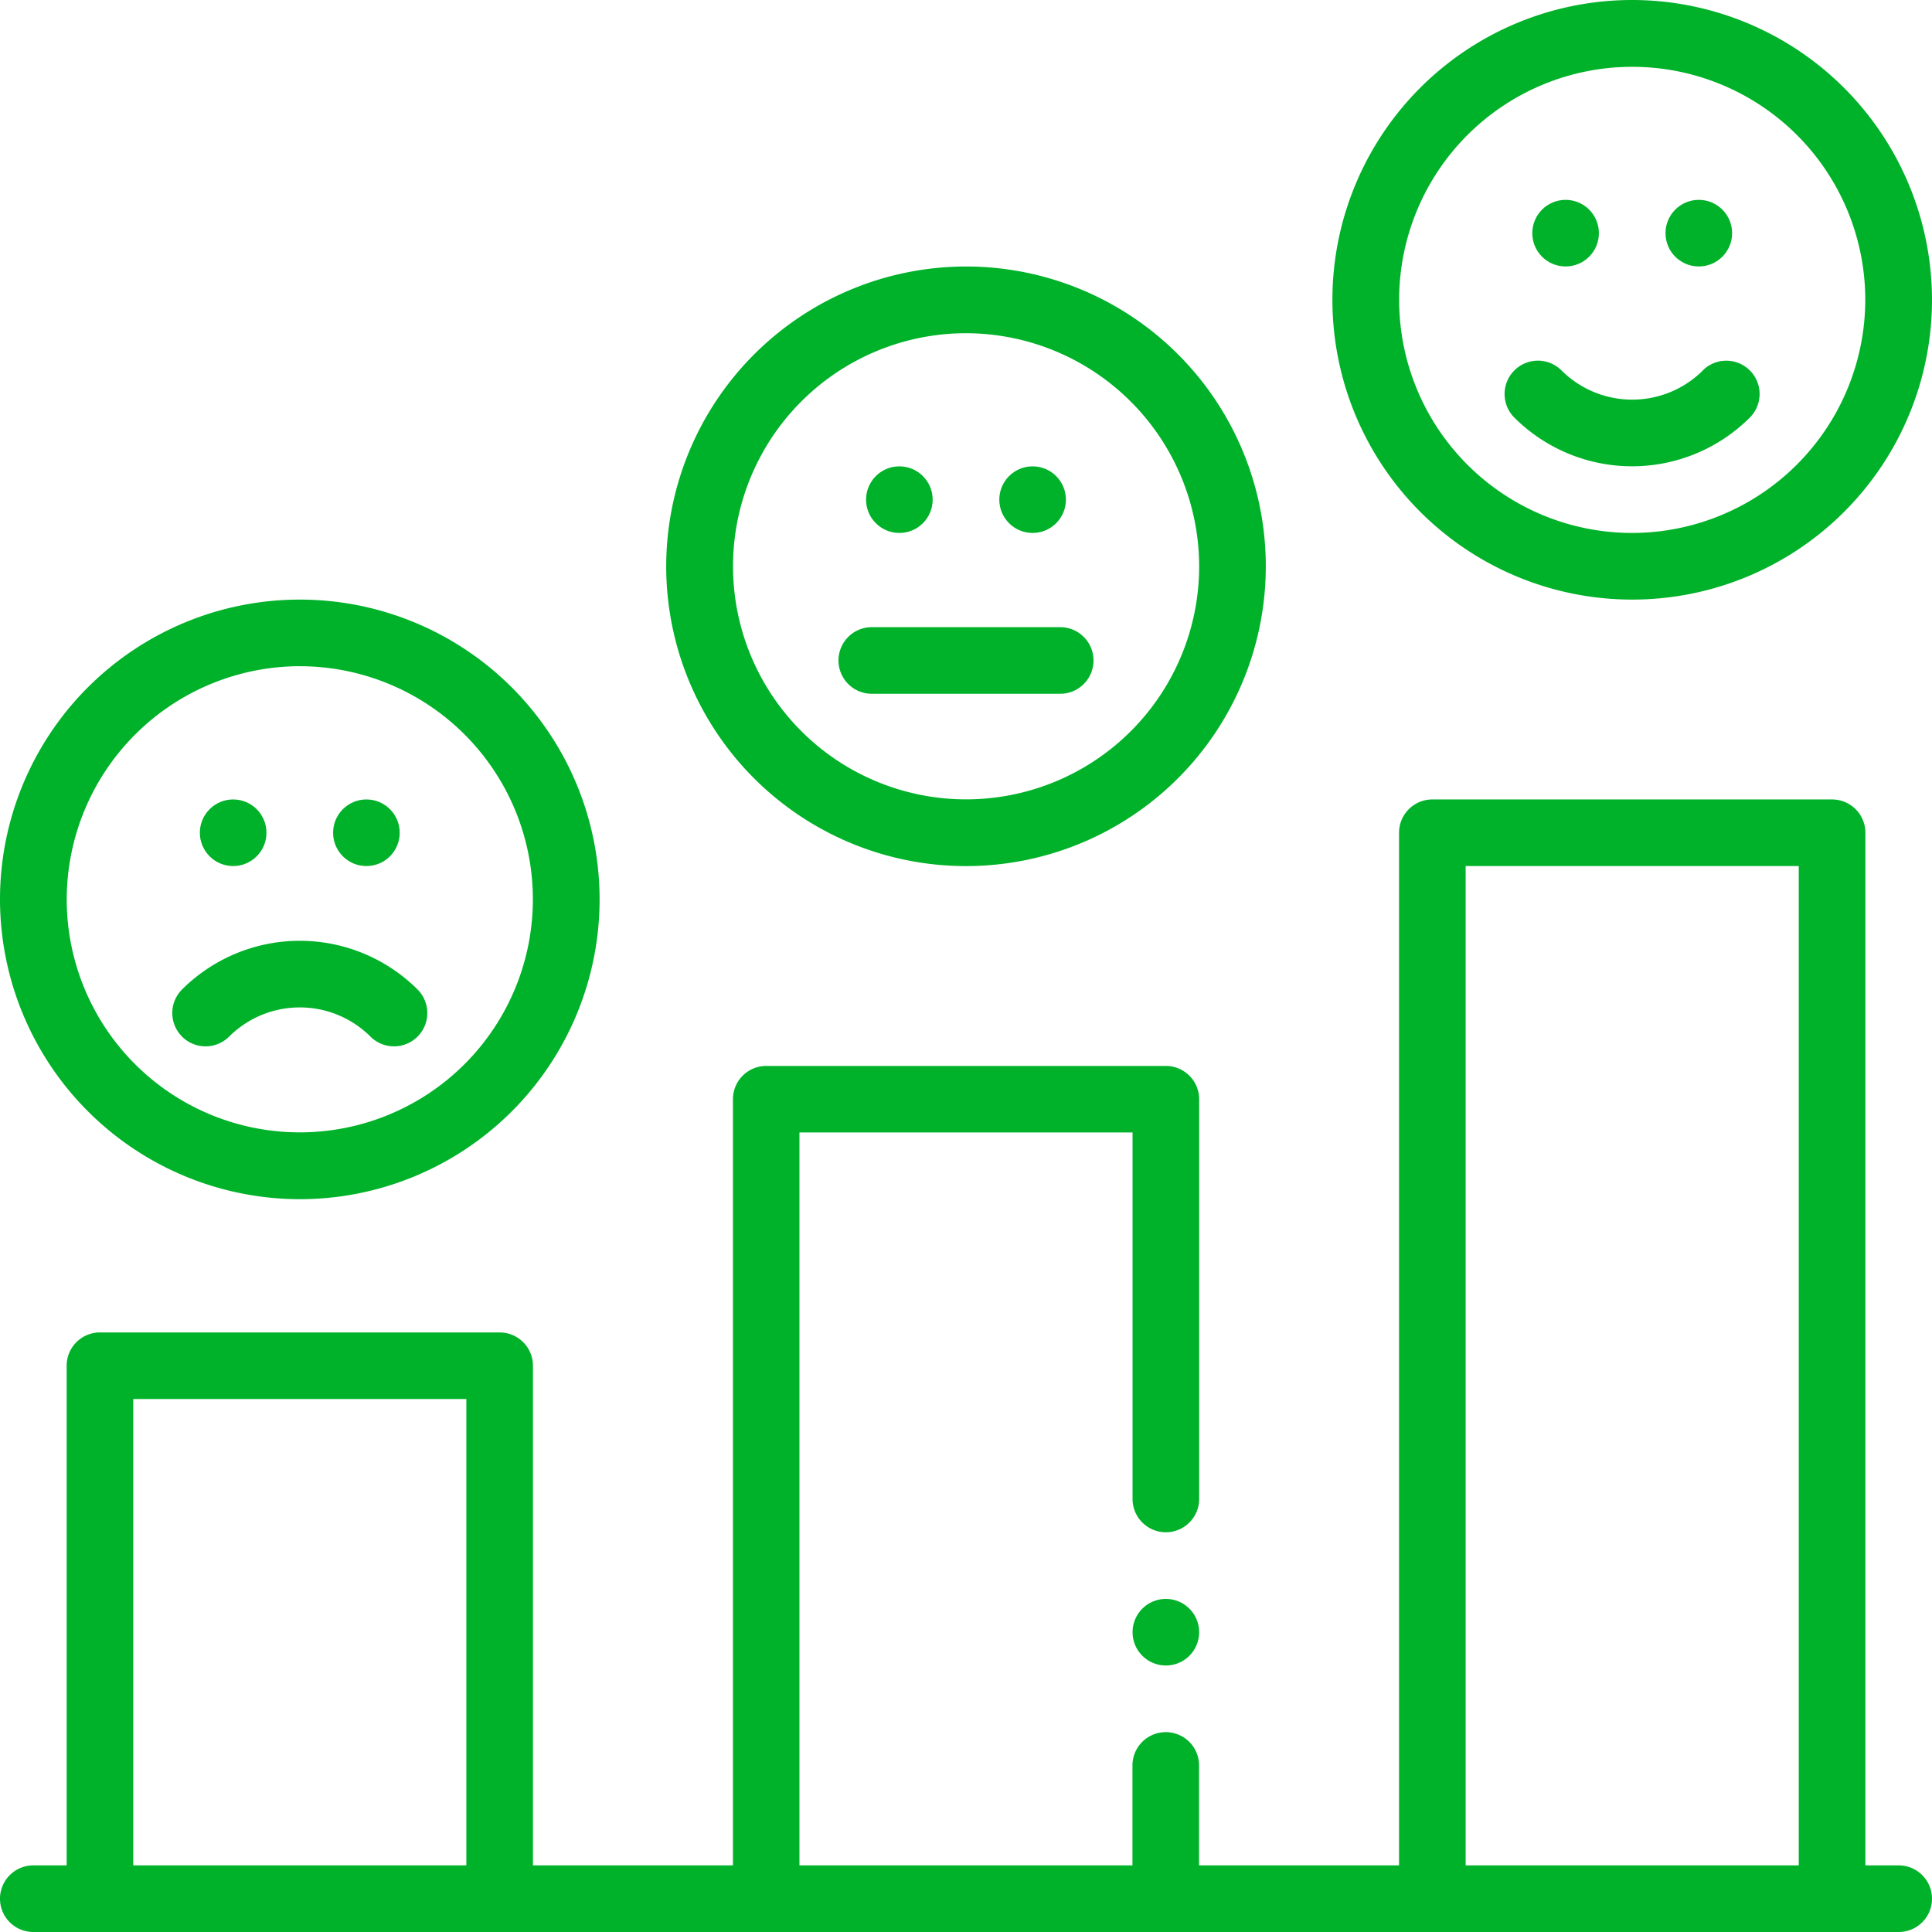 <svg xmlns="http://www.w3.org/2000/svg" width="63" height="63" viewBox="0 0 63 63">
  <g id="client-satisfaction" transform="translate(-1.5 -1.5)">
    <path id="Path_113939" data-name="Path 113939" d="M63.414,48.259H62.328V14.586A1.086,1.086,0,0,0,61.241,13.5H48.207a1.086,1.086,0,0,0-1.086,1.086V48.259H40.6V45a1.086,1.086,0,1,0-2.172,0v3.259H27.569v-23.9H38.431V36.31a1.086,1.086,0,1,0,2.172,0V23.276a1.086,1.086,0,0,0-1.086-1.086H26.483A1.086,1.086,0,0,0,25.4,23.276V48.259H18.879V31.966a1.086,1.086,0,0,0-1.086-1.086H4.759a1.086,1.086,0,0,0-1.086,1.086V48.259H2.586a1.086,1.086,0,0,0,0,2.172H63.414a1.086,1.086,0,0,0,0-2.172Zm-57.569,0V33.052H16.707V48.259Zm43.448,0V15.672H60.155V48.259Z" transform="translate(0 14.069)" fill="#00b229"/>
    <path id="Path_113940" data-name="Path 113940" d="M31.276,1.5a9.776,9.776,0,1,0,9.776,9.776A9.787,9.787,0,0,0,31.276,1.5Zm0,17.379a7.6,7.6,0,1,1,7.6-7.6A7.613,7.613,0,0,1,31.276,18.879Z" transform="translate(23.448)" fill="#00b229"/>
    <path id="Path_113941" data-name="Path 113941" d="M30.548,7.232a3.265,3.265,0,0,1-4.608,0A1.086,1.086,0,0,0,24.4,8.768a5.434,5.434,0,0,0,7.68,0,1.086,1.086,0,0,0-1.536-1.536Z" transform="translate(26.48 6.348)" fill="#00b229"/>
    <circle id="Ellipse_2598" data-name="Ellipse 2598" cx="1.086" cy="1.086" r="1.086" transform="translate(51.466 8.017)" fill="#00b229"/>
    <circle id="Ellipse_2599" data-name="Ellipse 2599" cx="1.086" cy="1.086" r="1.086" transform="translate(55.81 8.017)" fill="#00b229"/>
    <path id="Path_113942" data-name="Path 113942" d="M11.5,15.276A9.776,9.776,0,1,0,21.276,5.5,9.787,9.787,0,0,0,11.5,15.276Zm17.379,0a7.6,7.6,0,1,1-7.6-7.6A7.613,7.613,0,0,1,28.879,15.276Z" transform="translate(11.724 4.69)" fill="#00b229"/>
    <path id="Path_113943" data-name="Path 113943" d="M15.172,10.914a1.086,1.086,0,0,0,0,2.172h6.144a1.086,1.086,0,1,0,0-2.172Z" transform="translate(14.756 11.037)" fill="#00b229"/>
    <circle id="Ellipse_2600" data-name="Ellipse 2600" cx="1.086" cy="1.086" r="1.086" transform="translate(29.741 16.707)" fill="#00b229"/>
    <circle id="Ellipse_2601" data-name="Ellipse 2601" cx="1.086" cy="1.086" r="1.086" transform="translate(34.086 16.707)" fill="#00b229"/>
    <path id="Path_113944" data-name="Path 113944" d="M11.276,30.052A9.776,9.776,0,1,0,1.5,20.276,9.787,9.787,0,0,0,11.276,30.052Zm0-17.379a7.6,7.6,0,1,1-7.6,7.6A7.613,7.613,0,0,1,11.276,12.672Z" transform="translate(0 10.552)" fill="#00b229"/>
    <path id="Path_113945" data-name="Path 113945" d="M5.94,18.746a3.265,3.265,0,0,1,4.608,0,1.086,1.086,0,0,0,1.536-1.536,5.437,5.437,0,0,0-7.68,0A1.086,1.086,0,0,0,5.94,18.746Z" transform="translate(3.032 16.556)" fill="#00b229"/>
    <circle id="Ellipse_2602" data-name="Ellipse 2602" cx="1.086" cy="1.086" r="1.086" transform="translate(8.017 27.569)" fill="#00b229"/>
    <circle id="Ellipse_2603" data-name="Ellipse 2603" cx="1.086" cy="1.086" r="1.086" transform="translate(12.362 27.569)" fill="#00b229"/>
    <circle id="Ellipse_2604" data-name="Ellipse 2604" cx="1.086" cy="1.086" r="1.086" transform="translate(38.431 53.638)" fill="#00b229"/>
  </g>
</svg>
